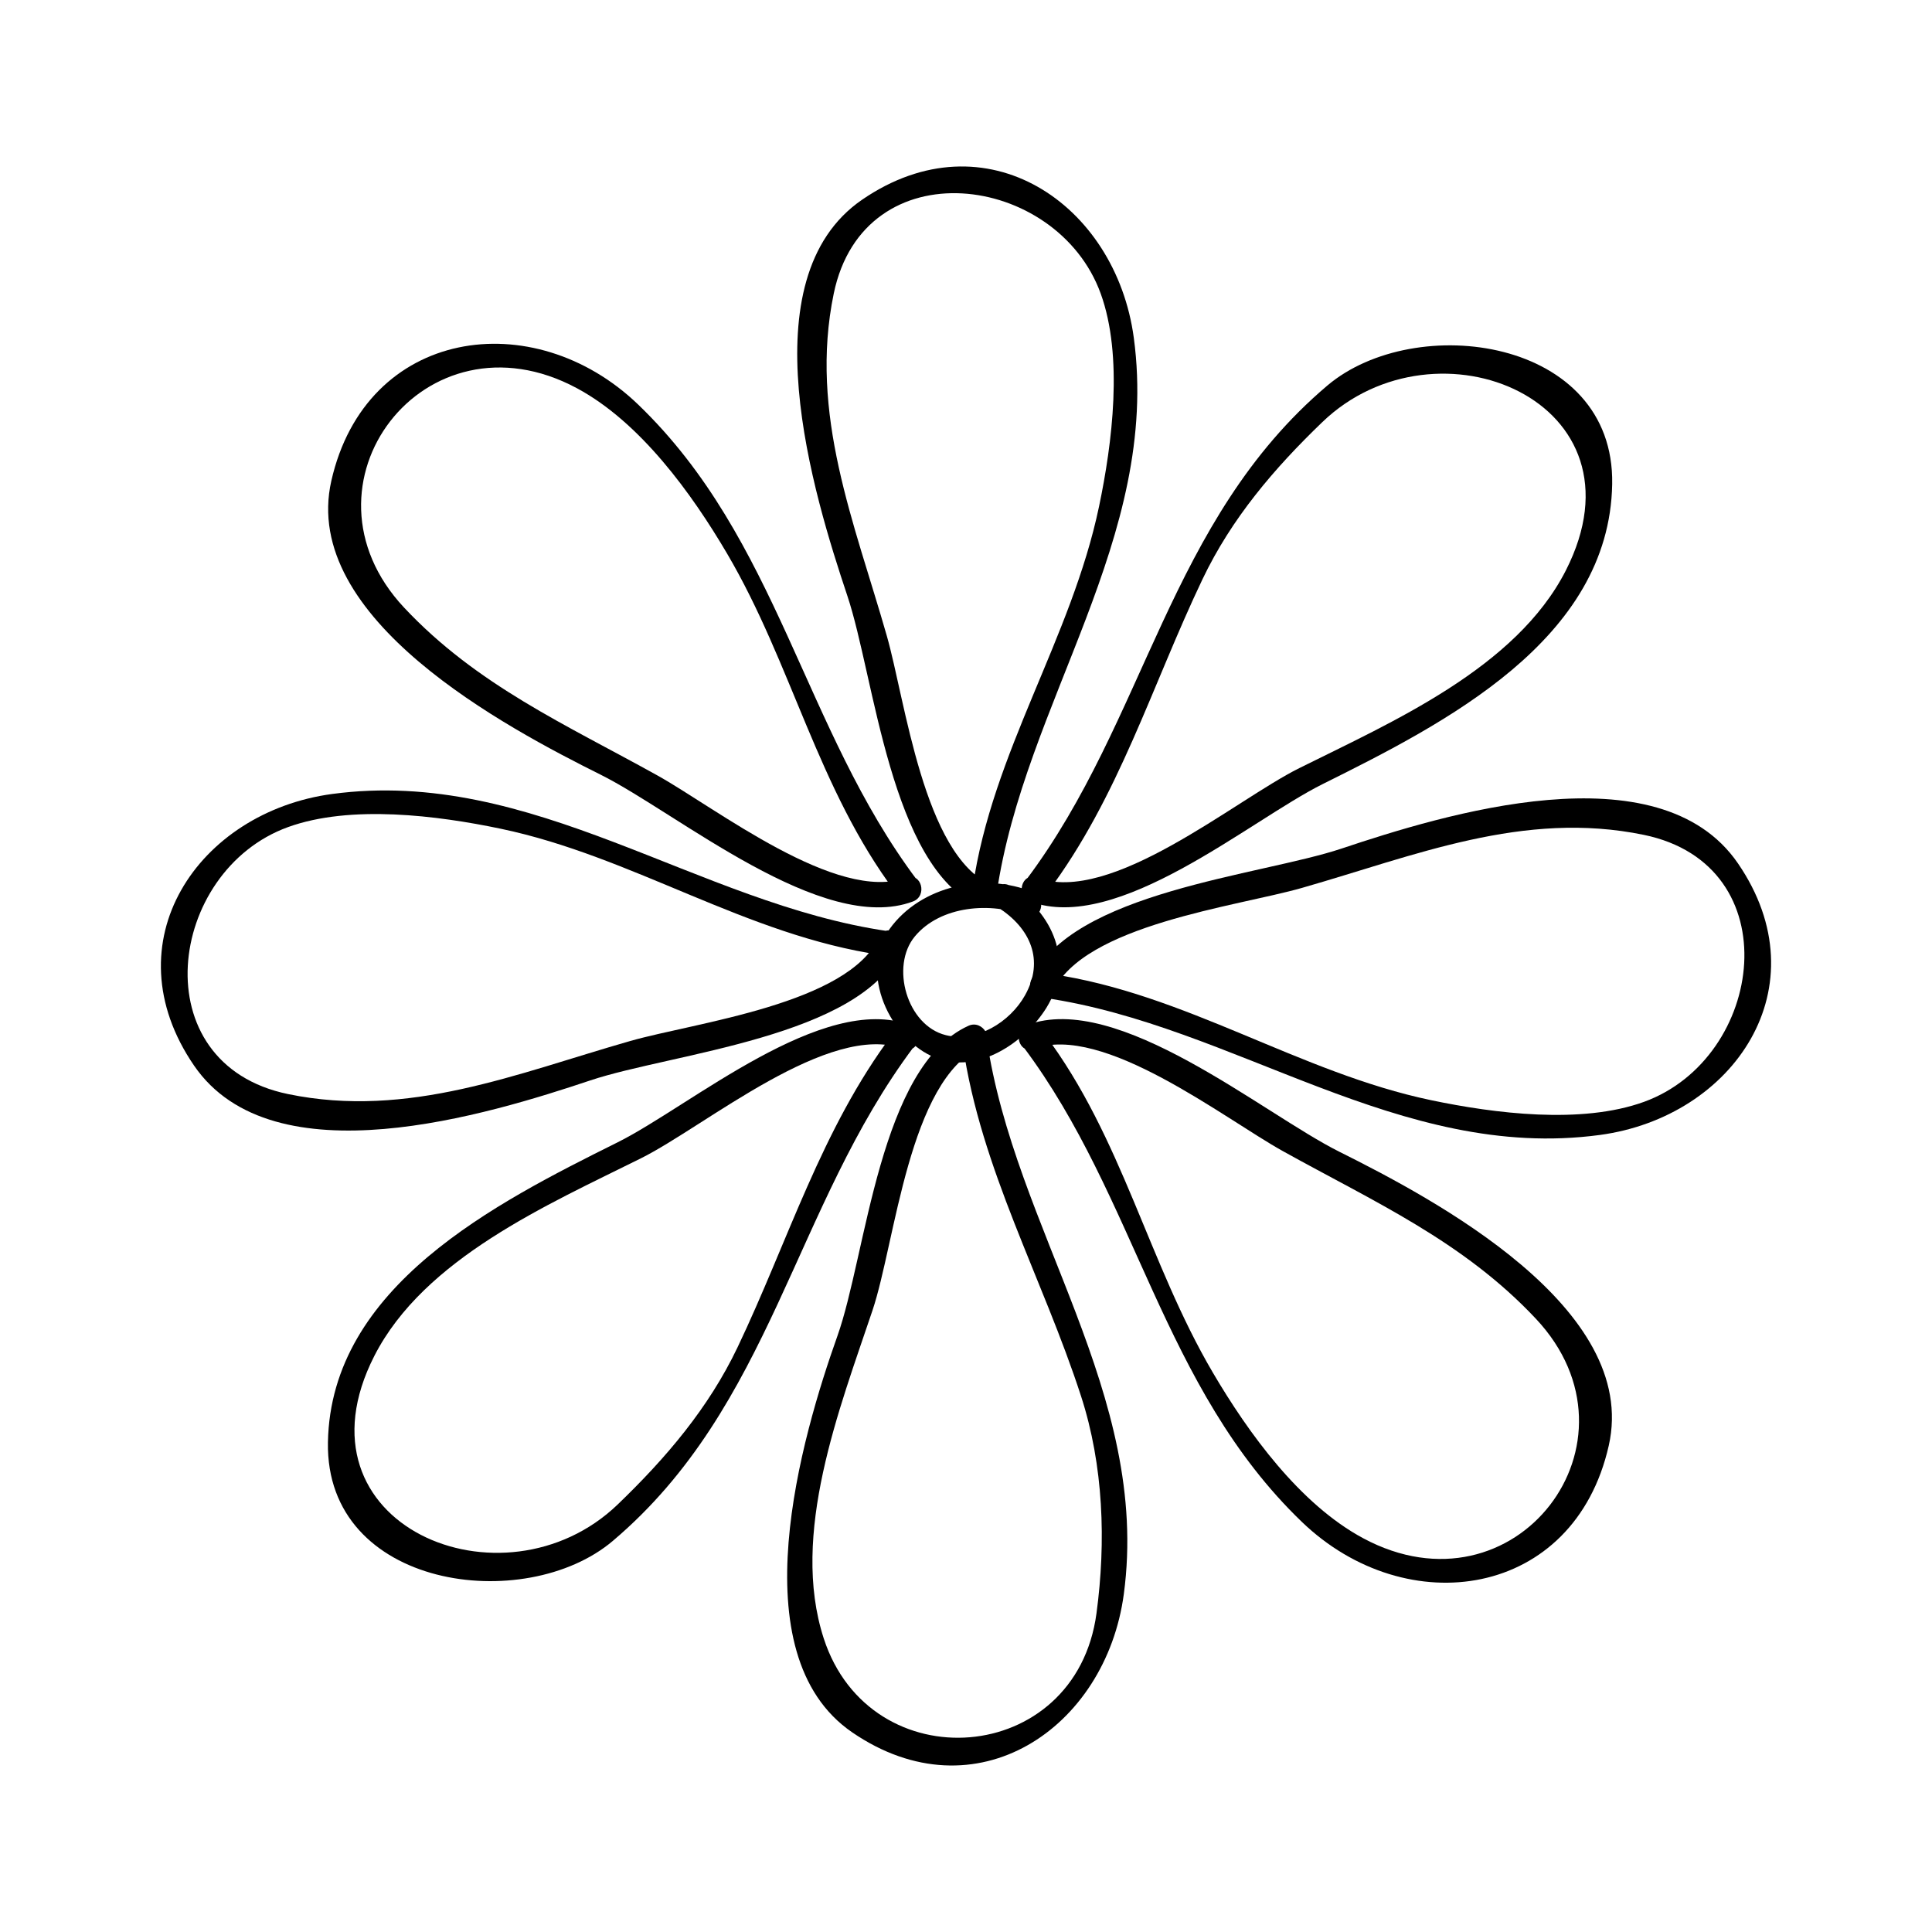 <?xml version="1.0" encoding="UTF-8"?>
<!-- The Best Svg Icon site in the world: iconSvg.co, Visit us! https://iconsvg.co -->
<svg fill="#000000" width="800px" height="800px" version="1.1" viewBox="144 144 512 512" xmlns="http://www.w3.org/2000/svg">
 <g>
  <path d="m421.64 380.43c18.852-25.133 27.648-54.879 41.035-82.93 7.695-16.129 18.965-29.336 31.762-41.645 30.328-29.172 87.344-5.422 64.516 39.34-13.199 25.871-46.004 40.105-70.648 52.375-17.098 8.512-49.941 36.375-69.582 29-3.969-1.492-5.668 4.856-1.742 6.324 23.117 8.676 58.258-21.508 77.52-31.094 32.281-16.074 76.023-38.184 76.746-79.508 0.676-38.828-52.227-45.809-75.492-26.113-42.215 35.754-47.867 88.402-79.766 130.94-2.551 3.391 3.148 6.656 5.652 3.312z"/>
  <path d="m386.95 377.12c-30.113-40.152-36.633-90.125-73.82-125.9-27.781-26.727-72.125-20.355-81.324 20.203-8.285 36.531 46.457 65.453 71.395 77.891 20.332 10.145 58.742 42.594 82.75 33.582 3.926-1.469 2.227-7.812-1.742-6.324-18.305 6.871-50.465-18.445-66.09-27.129-24.074-13.379-47.727-23.836-67.023-44.418-30.496-32.523 5.426-79.832 45.805-58.137 16.801 9.027 30.434 27.91 39.805 43.852 17.145 29.172 24.004 62.254 44.582 89.684 2.512 3.352 8.211 0.086 5.664-3.305z"/>
  <path d="m408.11 380.84c7.348-50.691 43.516-94.129 36.359-147.32-4.777-35.539-39.25-59.035-71.973-36.617-30.613 20.977-12.891 78.223-3.922 105.05 7.191 21.512 11.41 71.613 34.723 82.199 3.82 1.738 7.16-3.922 3.312-5.664-17.84-8.098-22.676-48.75-27.594-65.973-8.582-30.035-20.672-58.758-14.066-90.711 8.02-38.773 59.129-32.023 70.742-0.012 6.023 16.613 3.059 39.727-0.426 56.379-7.32 35.008-28.281 65.074-33.477 100.92-0.602 4.141 5.719 5.926 6.32 1.75z"/>
  <path d="m415.19 421.42c30.117 40.152 36.633 90.125 73.82 125.9 27.777 26.727 72.129 20.355 81.324-20.203 8.281-36.531-46.449-65.449-71.391-77.891-20.324-10.145-58.746-42.598-82.75-33.582-3.926 1.469-2.227 7.812 1.742 6.324 18.305-6.871 50.465 18.445 66.09 27.121 24.074 13.379 47.727 23.84 67.023 44.418 30.496 32.516-5.434 79.832-45.805 58.137-16.801-9.027-30.434-27.91-39.805-43.852-17.145-29.172-24.004-62.254-44.582-89.684-2.508-3.344-8.215-0.078-5.668 3.312z"/>
  <path d="m380.5 418.11c-18.852 25.133-27.652 54.879-41.035 82.93-7.695 16.129-18.961 29.336-31.754 41.648-30.328 29.18-87.344 5.414-64.516-39.34 13.195-25.871 46.004-40.109 70.648-52.379 17.094-8.512 49.945-36.375 69.578-29 3.969 1.492 5.668-4.856 1.742-6.324-23.113-8.68-58.258 21.508-77.512 31.094-32.285 16.074-76.023 38.184-76.746 79.508-0.676 38.828 52.227 45.816 75.492 26.113 42.215-35.754 47.867-88.406 79.766-130.94 2.539-3.391-3.16-6.656-5.664-3.312z"/>
  <path d="m399.14 420.9c4.777 32.953 21.191 61.773 31.355 93.117 5.953 18.352 6.644 38.535 4.082 57.559-5.473 40.691-59.953 44.609-72.281 6.613-8.953-27.594 4.176-60.84 12.922-86.914 6.082-18.148 9.605-61.082 28.742-69.766 3.848-1.746 0.508-7.398-3.312-5.664-23.605 10.715-27.039 60.598-34.723 82.199-9.445 26.555-26.383 84.293 3.922 105.05 32.723 22.414 67.195-1.074 71.973-36.617 7.16-53.195-29.004-96.637-36.359-147.32-0.602-4.172-6.922-2.394-6.32 1.742z"/>
  <path d="m417.76 380.42c-12.879-5.289-29.727-1.762-38.012 9.777-8.262 11.5 0.109 29.301 12.156 34.129 11.199 4.492 23.742-4.094 29.414-13.266 7.531-12.176 1.676-25.098-9.508-32.234-3.578-2.281-6.863 3.394-3.312 5.664 8.574 5.473 12.332 13.977 7.152 23.258-3.953 7.09-12.793 12.609-21.008 10.574-10.348-2.57-14.715-18.293-8.215-26.141 6.816-8.219 20.309-9.246 29.582-5.438 3.918 1.613 5.606-4.738 1.75-6.324z"/>
  <path d="m379.36 390.77c-50.691-7.348-94.125-43.512-147.32-36.359-35.535 4.781-59.035 39.254-36.617 71.977 20.98 30.613 78.215 12.891 105.05 3.922 21.512-7.191 71.621-11.41 82.199-34.723 1.738-3.82-3.922-7.16-5.664-3.312-8.098 17.84-48.754 22.684-65.973 27.598-30.027 8.574-58.758 20.672-90.711 14.066-38.773-8.023-32.023-59.129-0.012-70.742 16.613-6.031 39.723-3.059 56.375 0.426 35.008 7.32 65.074 28.281 100.91 33.473 4.141 0.598 5.922-5.719 1.75-6.324z"/>
  <path d="m420.64 408.42c50.691 7.348 94.125 43.516 147.32 36.359 35.535-4.781 59.035-39.254 36.617-71.977-20.98-30.613-78.215-12.895-105.05-3.922-21.508 7.191-71.621 11.41-82.199 34.723-1.738 3.82 3.922 7.16 5.664 3.312 8.098-17.84 48.754-22.676 65.973-27.594 30.035-8.574 58.758-20.672 90.707-14.066 38.777 8.023 32.023 59.129 0.012 70.742-16.613 6.031-39.727 3.059-56.375-0.426-35.008-7.32-65.074-28.281-100.91-33.477-4.141-0.605-5.926 5.715-1.746 6.324z"/>
 </g>
</svg>